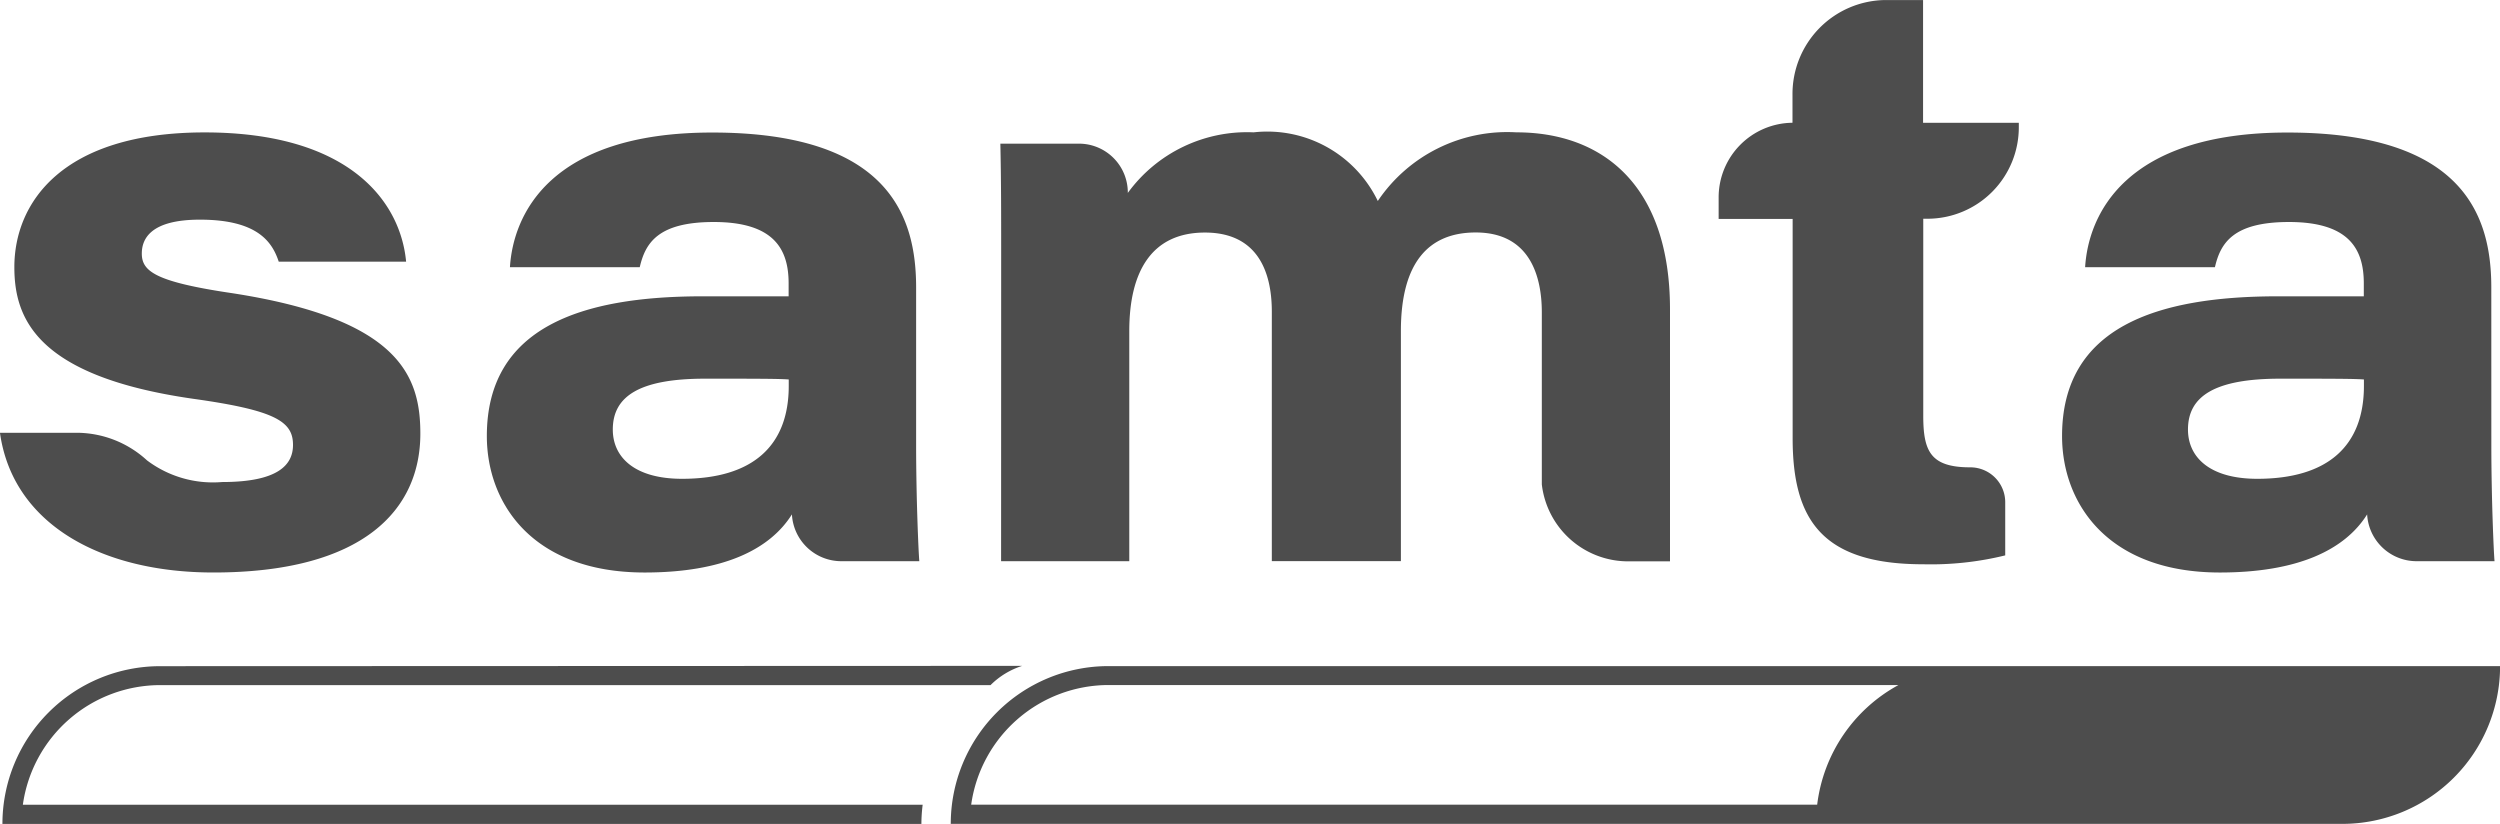 <svg xmlns="http://www.w3.org/2000/svg" id="Corp_BW" data-name="Corp BW" width="64.964" height="21.409" viewBox="0 0 64.964 21.409"><g id="Mnemonic" transform="translate(0.065 17.311)"><path id="Path_1" data-name="Path 1" d="M446.122,354.577a4.1,4.1,0,0,0,4.1-4.1H414.062a4.1,4.1,0,0,0-4.1,4.1Zm-13.645-.5H410.493a3.609,3.609,0,0,1,3.57-3.108h20.526A4.1,4.1,0,0,0,432.476,354.082Z" transform="translate(-385.321 -350.479)" fill="#4d4d4d"></path><g id="Group_1" data-name="Group 1"><path id="Path_2" data-name="Path 2" d="M324.459,350.479a4.1,4.1,0,0,0-4.1,4.1h23.88a4.136,4.136,0,0,1,.033-.5H320.89a3.609,3.609,0,0,1,3.57-3.108h21.576a2.035,2.035,0,0,1,.823-.5Z" transform="translate(-320.361 -350.479)" fill="#4d4d4d"></path></g></g><g id="Samta"><path id="Path_3" data-name="Path 3" d="M322.146,307.847a2.713,2.713,0,0,1,1.8.717,2.845,2.845,0,0,0,1.952.563c1.448,0,1.842-.441,1.842-.965,0-.609-.455-.9-2.607-1.2-4.076-.587-4.634-2.1-4.634-3.42,0-1.658,1.221-3.5,4.945-3.5,3.766,0,5.09,1.8,5.235,3.358h-3.31c-.166-.5-.538-1.091-2.048-1.091-1.283,0-1.51.5-1.51.881,0,.461.352.734,2.338,1.028,4.345.671,4.9,2.141,4.9,3.651,0,1.972-1.469,3.609-5.379,3.609-2.917,0-5.214-1.259-5.545-3.631Z" transform="translate(-320.126 -296.601)" fill="#4d4d4d"></path><path id="Path_4" data-name="Path 4" d="M377.288,308.141c0,1.406.062,2.812.083,3.043h-2.037a1.285,1.285,0,0,1-1.273-1.208v-.009c-.58.923-1.8,1.511-3.828,1.511-2.917,0-4.1-1.8-4.1-3.546,0-2.833,2.462-3.631,5.607-3.631h2.235v-.336c0-.881-.372-1.595-1.945-1.595-1.448,0-1.779.546-1.924,1.175h-3.373c.083-1.343,1.014-3.5,5.255-3.5,4.634,0,5.3,2.224,5.3,4.029Zm-3.31-1.679c-.248-.021-.972-.021-2.172-.021-1.717,0-2.4.462-2.4,1.322,0,.714.559,1.28,1.8,1.28,1.841,0,2.772-.861,2.772-2.413Z" transform="translate(-353.482 -296.601)" fill="#4d4d4d"></path><path id="Path_5" data-name="Path 5" d="M414.667,303.146c0-.944,0-1.868-.021-2.812H416.7a1.27,1.27,0,0,1,1.258,1.275v.005a3.835,3.835,0,0,1,3.269-1.574,3.188,3.188,0,0,1,3.227,1.784,4.055,4.055,0,0,1,3.6-1.784c2.235,0,3.993,1.364,3.993,4.6v6.548h-1.062a2.259,2.259,0,0,1-2.269-2V304.72c0-.944-.311-2.078-1.717-2.078-1.221,0-1.945.776-1.945,2.56v5.981H421.7V304.7c0-1.07-.393-2.056-1.738-2.056-1.366,0-1.966.986-1.966,2.56v5.981h-3.331Z" transform="translate(-388.651 -296.601)" fill="#4d4d4d"></path><path id="Path_6" data-name="Path 6" d="M484.419,290.727h0v-.732a2.44,2.44,0,0,1,2.422-2.457h.971v3.19H490.3v.1a2.376,2.376,0,0,1-2.359,2.393h-.124v5.117c0,.923.186,1.343,1.221,1.343h.009a.907.907,0,0,1,.9.913v1.375a8.1,8.1,0,0,1-2.131.231c-2.628,0-3.393-1.154-3.393-3.274v-5.7H482.5v-.546A1.938,1.938,0,0,1,484.419,290.727Z" transform="translate(-437.84 -287.537)" fill="#4d4d4d"></path><path id="Path_7" data-name="Path 7" d="M526.124,308.141c0,1.406.062,2.812.083,3.043H524.17a1.286,1.286,0,0,1-1.273-1.208v-.009c-.579.923-1.8,1.511-3.828,1.511-2.917,0-4.1-1.8-4.1-3.546,0-2.833,2.462-3.631,5.607-3.631h2.234v-.336c0-.881-.372-1.595-1.945-1.595-1.448,0-1.779.546-1.924,1.175h-3.373c.083-1.343,1.014-3.5,5.255-3.5,4.635,0,5.3,2.224,5.3,4.029Zm-3.311-1.679c-.248-.021-.972-.021-2.172-.021-1.717,0-2.4.462-2.4,1.322,0,.714.559,1.28,1.8,1.28,1.841,0,2.772-.861,2.772-2.413Z" transform="translate(-461.385 -296.601)" fill="#4d4d4d"></path></g></svg>